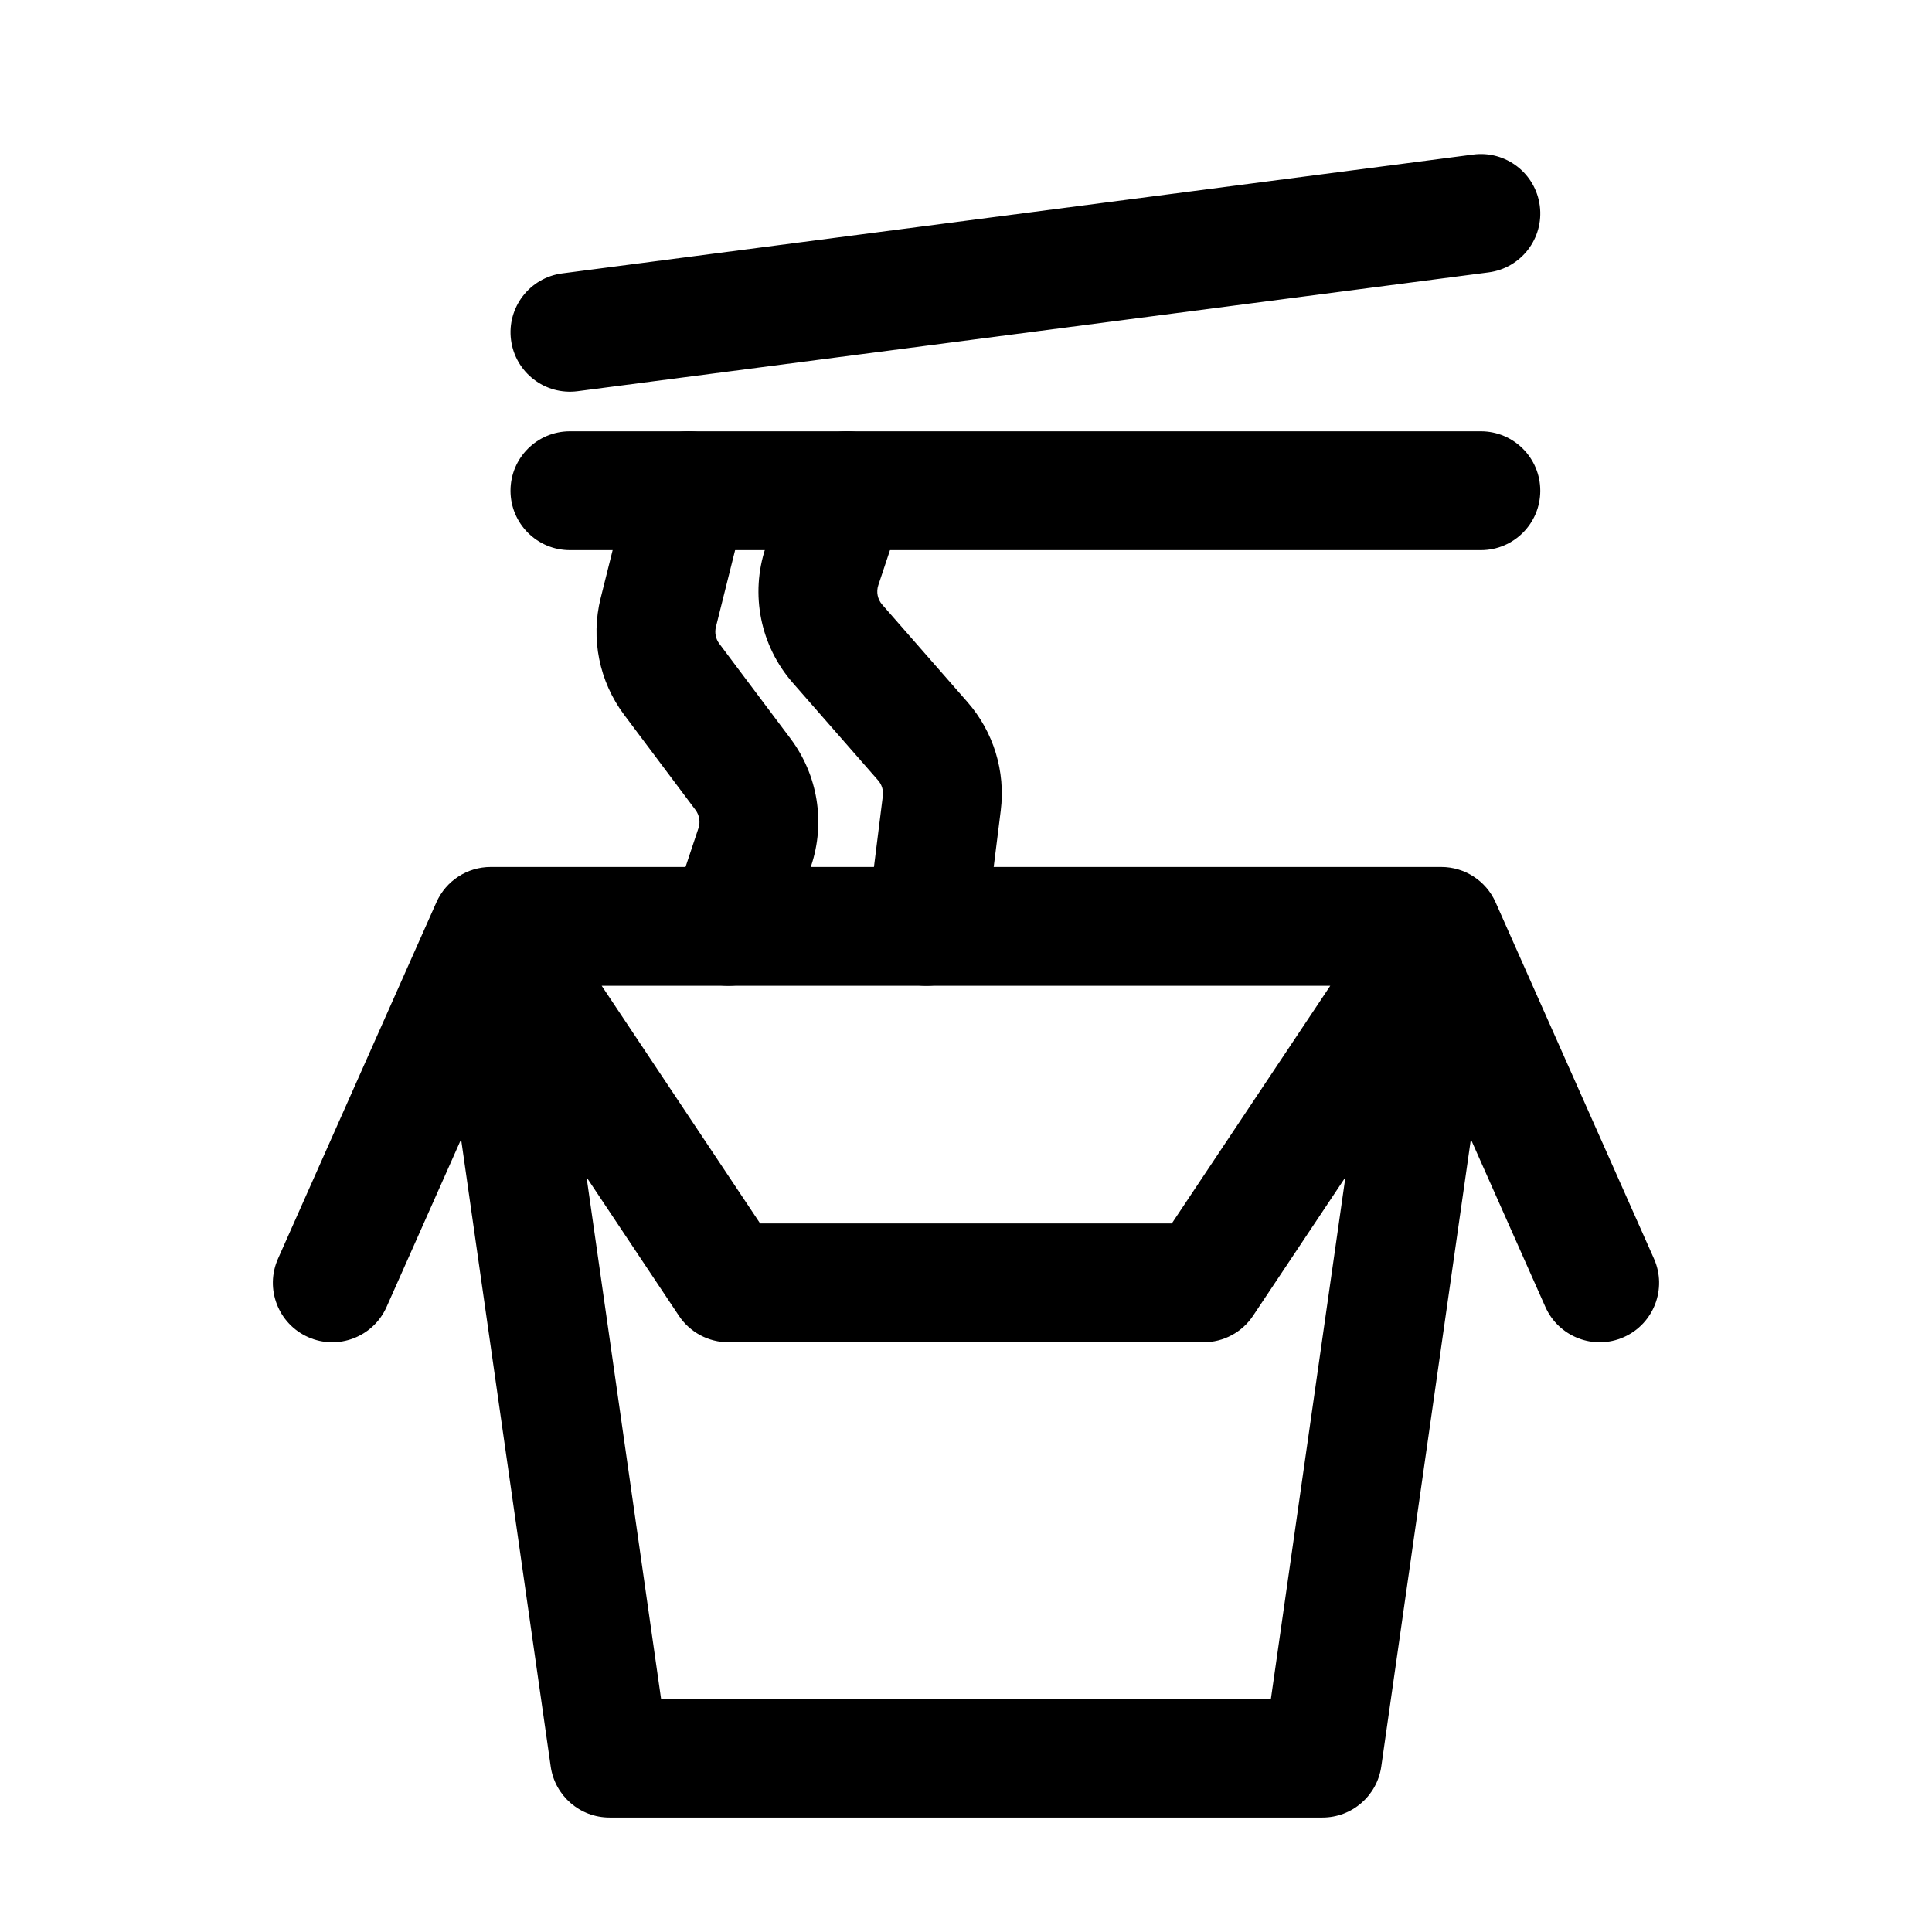 <?xml version="1.0" encoding="UTF-8"?>
<!-- Uploaded to: ICON Repo, www.iconrepo.com, Generator: ICON Repo Mixer Tools -->
<svg fill="#000000" width="800px" height="800px" version="1.1" viewBox="144 144 512 512" xmlns="http://www.w3.org/2000/svg">
 <g fill-rule="evenodd">
  <path d="m259.66 383.11c2.527-5.688 8.164-9.352 14.387-9.352h251.9c6.223 0 11.863 3.664 14.391 9.352l41.984 94.465c3.531 7.945-0.051 17.246-7.996 20.781-7.945 3.531-17.25-0.051-20.781-7.996l-19.75-44.441-23.746 166.23c-1.109 7.758-7.754 13.52-15.59 13.52h-188.93c-7.836 0-14.48-5.762-15.586-13.52l-23.746-166.23-19.754 44.441c-3.531 7.945-12.836 11.527-20.781 7.996-7.945-3.535-11.523-12.836-7.992-20.781zm39.789 72.879 19.738 138.19h161.62l19.738-138.19-24.473 36.711c-2.922 4.383-7.836 7.012-13.098 7.012h-125.95c-5.266 0-10.18-2.629-13.102-7.012zm197.08-50.742h-193.07l41.984 62.977h109.1z"/>
  <path d="m552.06 198.54c1.125 8.621-4.953 16.523-13.574 17.645l-241.41 31.488c-8.621 1.125-16.523-4.953-17.648-13.574s4.953-16.523 13.574-17.648l241.41-31.488c8.621-1.125 16.523 4.953 17.648 13.578z"/>
  <path d="m330.34 258.77c8.438 2.109 13.566 10.656 11.457 19.09l-8.074 32.293c-0.383 1.531-0.055 3.156 0.895 4.422l18.895 25.191c7.231 9.645 9.273 22.223 5.461 33.656l-7.019 21.055c-2.75 8.25-11.664 12.707-19.914 9.957s-12.707-11.664-9.957-19.914l7.019-21.055c0.543-1.633 0.25-3.43-0.781-4.809l-18.895-25.191c-6.637-8.848-8.934-20.219-6.25-30.949l8.074-32.293c2.106-8.434 10.656-13.562 19.09-11.453z"/>
  <path d="m373.49 259.11c8.25 2.75 12.707 11.668 9.957 19.914l-6.691 20.078c-0.586 1.77-0.195 3.715 1.027 5.117l22.617 25.848c6.902 7.887 10.105 18.348 8.809 28.746l-4.082 32.641c-1.078 8.629-8.945 14.75-17.574 13.672-8.629-1.078-14.75-8.945-13.672-17.574l4.082-32.645c0.184-1.484-0.273-2.981-1.258-4.106l-22.617-25.848c-8.586-9.812-11.328-23.438-7.203-35.809l6.691-20.078c2.75-8.25 11.664-12.707 19.914-9.957z"/>
  <path d="m279.29 274.05c0-8.695 7.051-15.746 15.746-15.746h241.41c8.695 0 15.746 7.051 15.746 15.746s-7.051 15.742-15.746 15.742h-241.41c-8.695 0-15.746-7.047-15.746-15.742z"/>
 </g>
</svg>